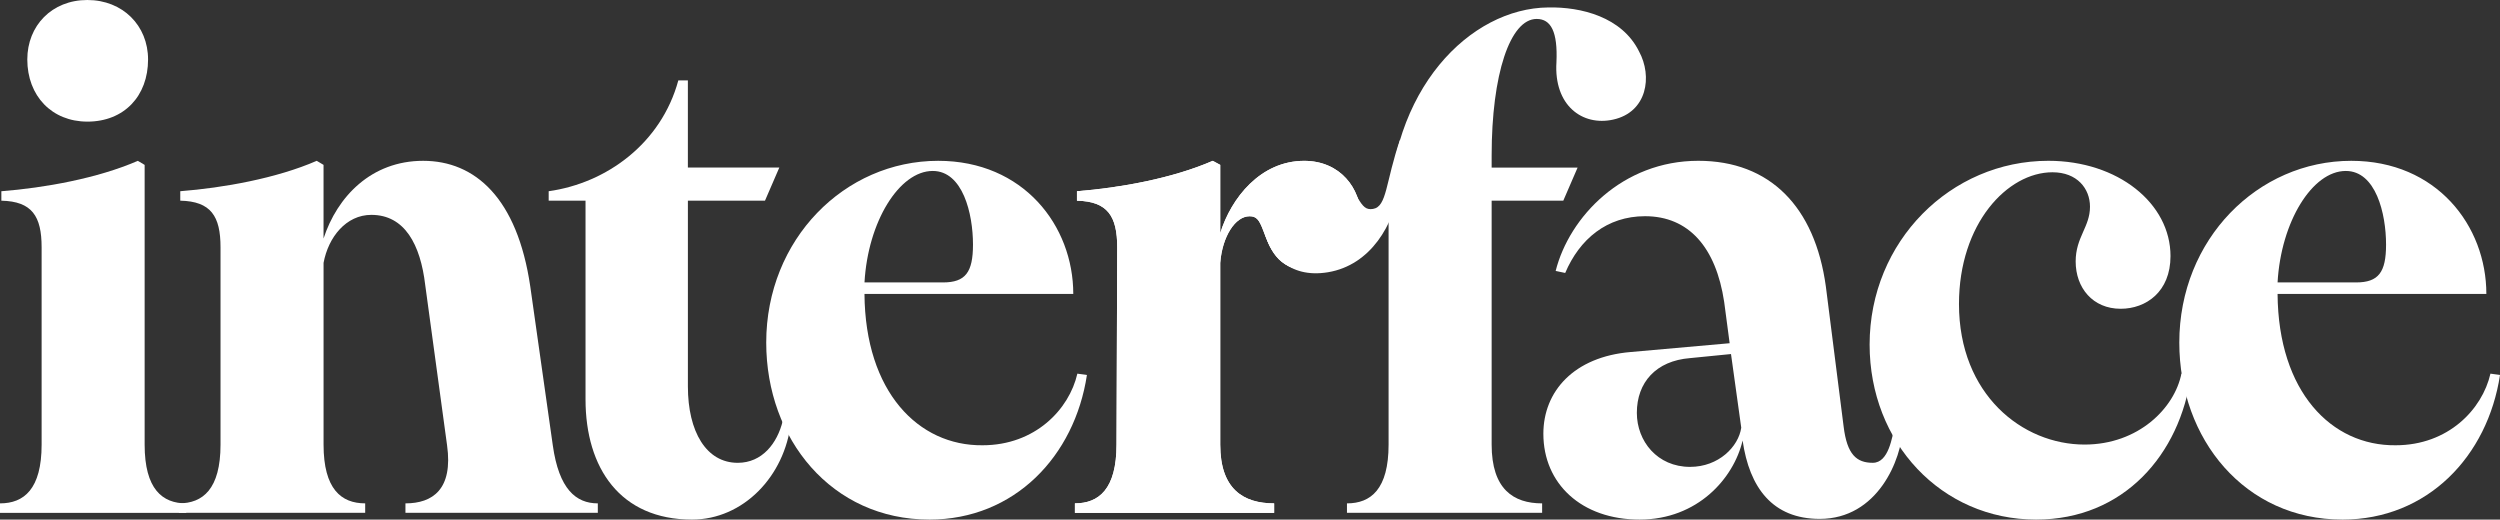 <svg width="1429" height="297" viewBox="0 0 1429 297" fill="none" xmlns="http://www.w3.org/2000/svg">
<rect x="0" y="0" width="1429" height="297" fill="#333333" stroke="none"/>
<path d="M1040.15 296.598C1013.23 296.598 999.98 278.83 996.074 251.802C991.007 273.426 970.335 296.99 937.177 296.99C904.019 296.99 882.187 276.52 882.187 247.945C882.187 223.619 899.74 203.923 932.11 201.211L988.665 196.189L985.546 172.625C980.862 141.349 965.268 123.581 940.306 123.581C918.464 123.581 902.869 136.708 894.673 156.023L889.212 154.868C897.014 123.973 927.437 91.912 970.729 91.912C1011.68 91.912 1037.42 118.177 1043.66 163.747L1053.8 243.686C1055.75 259.907 1061.27 264.537 1070.48 264.537C1079.69 264.537 1081.5 249.688 1083.05 243.511L1087.73 244.284C1086.96 262.826 1073.26 296.598 1040.15 296.598ZM935.623 235.973C935.623 252.194 947.321 266.868 966.045 266.868C982.427 266.868 993.732 255.277 995.297 244.47L989.442 202.376L966.045 204.696C946.544 206.243 935.623 218.597 935.623 235.973Z" fill="white"/>
<path d="M49.923 69.514C29.645 69.514 15.605 54.84 15.605 33.978C15.605 14.674 29.645 0 49.923 0C70.201 0 84.635 14.674 84.635 33.989C84.635 54.84 70.989 69.524 49.923 69.524V69.514ZM0 287.729C13.646 287.729 23.791 279.624 23.791 254.132V141.359C23.791 123.591 18.33 115.094 0.777 114.712V109.309C25.345 107.38 55.767 101.966 78.781 91.933L82.677 94.253V254.143C82.677 279.634 92.821 287.74 106.468 287.74V293.143H0V287.729Z" fill="white"/>
<path d="M231.752 293.133V287.729C247.357 287.729 259.056 279.624 255.543 254.514L243.067 162.983C240.342 139.812 231.369 122.818 212.251 122.818C197.817 122.818 187.683 135.564 184.948 150.238V254.122C184.948 279.614 195.092 287.719 208.739 287.719V293.123H102.26V287.719C115.907 287.719 126.051 279.614 126.051 254.122V141.349C126.051 123.581 120.59 115.084 103.038 114.702V109.298C127.605 107.37 158.028 101.956 181.041 91.922L184.937 94.243V136.337C192.74 112.392 212.241 91.922 241.876 91.922C271.511 91.922 295.695 113.166 303.104 163.757L315.973 254.514C319.486 279.614 329.236 287.729 341.712 287.729V293.133H231.732H231.752Z" fill="white"/>
<path d="M395.532 296.99C354.582 296.99 334.687 267.641 334.687 228.249V114.702H313.622V109.299C346.769 104.668 377.979 81.879 387.729 45.961H393.19V95.779H445.455L437.269 114.702H393.2V220.907C393.2 246.78 403.728 264.548 421.675 264.548C435.715 264.548 444.295 253.349 447.414 240.603L452.097 241.376C448.584 272.272 424.794 296.99 395.542 296.99H395.532Z" fill="white"/>
<path d="M531.189 296.99C475.421 296.99 437.974 251.028 437.974 195.807C437.974 136.718 482.83 91.922 536.256 91.922C585.008 91.922 613.482 128.995 613.482 168.005H494.135C494.529 224 524.951 254.896 561.611 254.514C591.64 254.514 611.141 234.044 615.824 213.575L621.285 214.348C614.26 260.691 579.941 297 531.189 297V296.99ZM494.145 161.437H539.002C551.871 161.437 556.161 155.641 556.161 139.812C556.161 122.044 550.306 97.718 533.147 97.718C514.04 97.718 496.093 126.685 494.145 161.437Z" fill="white"/>
<path d="M614.416 287.729C628.063 287.729 638.207 279.624 638.207 254.132L638.601 141.359C638.601 123.591 633.14 115.094 615.587 114.712V109.309C640.155 107.38 670.194 101.967 693.197 91.933L697.487 94.253V133.264C703.725 113.186 720.501 91.943 745.462 91.943C766.134 91.943 777.833 107.783 777.833 123.993C777.833 140.204 766.911 154.507 748.188 154.507C729.464 154.507 725.568 140.606 722.055 131.717C719.713 125.54 718.159 123.612 714.253 123.612C706.067 123.612 698.648 135.192 697.487 150.258V254.143C697.487 279.634 710.75 287.74 728.303 287.74V293.143H614.416V287.729Z" fill="white"/>
<path d="M769.925 293.133V287.729C783.571 287.729 793.716 279.624 793.716 254.133V126.262C793.716 50.808 840.52 4.651 884.983 4.259C903.706 3.878 927.104 9.663 936.854 29.359C944.656 43.651 941.538 64.121 922.037 68.37C904.484 72.237 888.101 60.264 889.666 35.546C890.443 18.17 886.547 10.828 878.361 10.828C863.15 10.828 852.623 42.497 852.623 88.839V95.79H901.758L893.573 114.712H852.623V254.133C852.623 279.624 865.098 287.729 881.48 287.729V293.133H769.925Z" fill="white"/>
<path d="M614.416 287.729C628.063 287.729 638.207 279.624 638.207 254.132L638.601 141.359C638.601 123.591 633.14 115.094 615.587 114.712V109.309C640.155 107.38 670.194 101.967 693.197 91.933L697.487 94.253V133.264C703.725 113.186 720.501 91.943 745.462 91.943C766.134 91.943 777.833 107.783 777.833 123.993C777.833 140.204 766.911 154.507 748.188 154.507C729.464 154.507 725.568 140.606 722.055 131.717C719.713 125.54 718.159 123.612 714.253 123.612C706.067 123.612 698.648 135.192 697.487 150.258V254.143C697.487 279.634 710.75 287.74 728.303 287.74V293.143H614.416V287.729Z" fill="white"/>
<path d="M799.81 107.246C796.846 128.056 783.656 151.547 759.036 155.621C736.675 159.323 724.552 145.102 721.961 129.087C719.495 113.836 727.878 97.244 746.364 94.284C764.849 91.324 770.911 104.441 775.802 112.65C779.097 118.383 780.941 120.044 784.796 119.425C792.878 118.136 791.914 104.039 800.349 79.558" fill="white"/>
<path d="M1163.83 296.99C1109.62 296.99 1068.67 252.967 1068.67 196.962C1068.67 137.873 1115.08 91.912 1170.85 91.912C1210.62 91.912 1240.66 116.239 1240.66 146.371C1240.66 166.84 1226.62 176.492 1212.19 176.492C1196.2 176.492 1186.45 164.52 1186.45 149.454C1186.45 135.553 1194.64 129.758 1194.64 118.167C1194.64 107.741 1187.23 98.471 1173.19 98.471C1147.45 98.471 1119.75 127.819 1119.75 173.78C1119.75 225.527 1156.03 254.112 1191.52 254.112C1222.32 254.112 1242.99 233.261 1246.9 213.564L1252.36 214.338C1246.11 259.526 1214.14 296.99 1163.83 296.99Z" fill="white"/>
<path d="M1338.9 296.99C1283.14 296.99 1245.69 251.028 1245.69 195.807C1245.69 136.718 1290.55 91.922 1343.98 91.922C1392.73 91.922 1421.2 128.995 1421.2 168.005H1301.86C1302.24 224 1332.67 254.896 1369.33 254.514C1399.35 254.514 1418.86 234.044 1423.54 213.575L1429 214.348C1421.97 260.691 1387.66 297 1338.9 297V296.99ZM1301.86 161.437H1346.71C1359.58 161.437 1363.87 155.641 1363.87 139.812C1363.87 122.044 1358.02 97.718 1340.85 97.718C1321.74 97.718 1303.81 126.685 1301.86 161.437Z" fill="white"/>
</svg>
